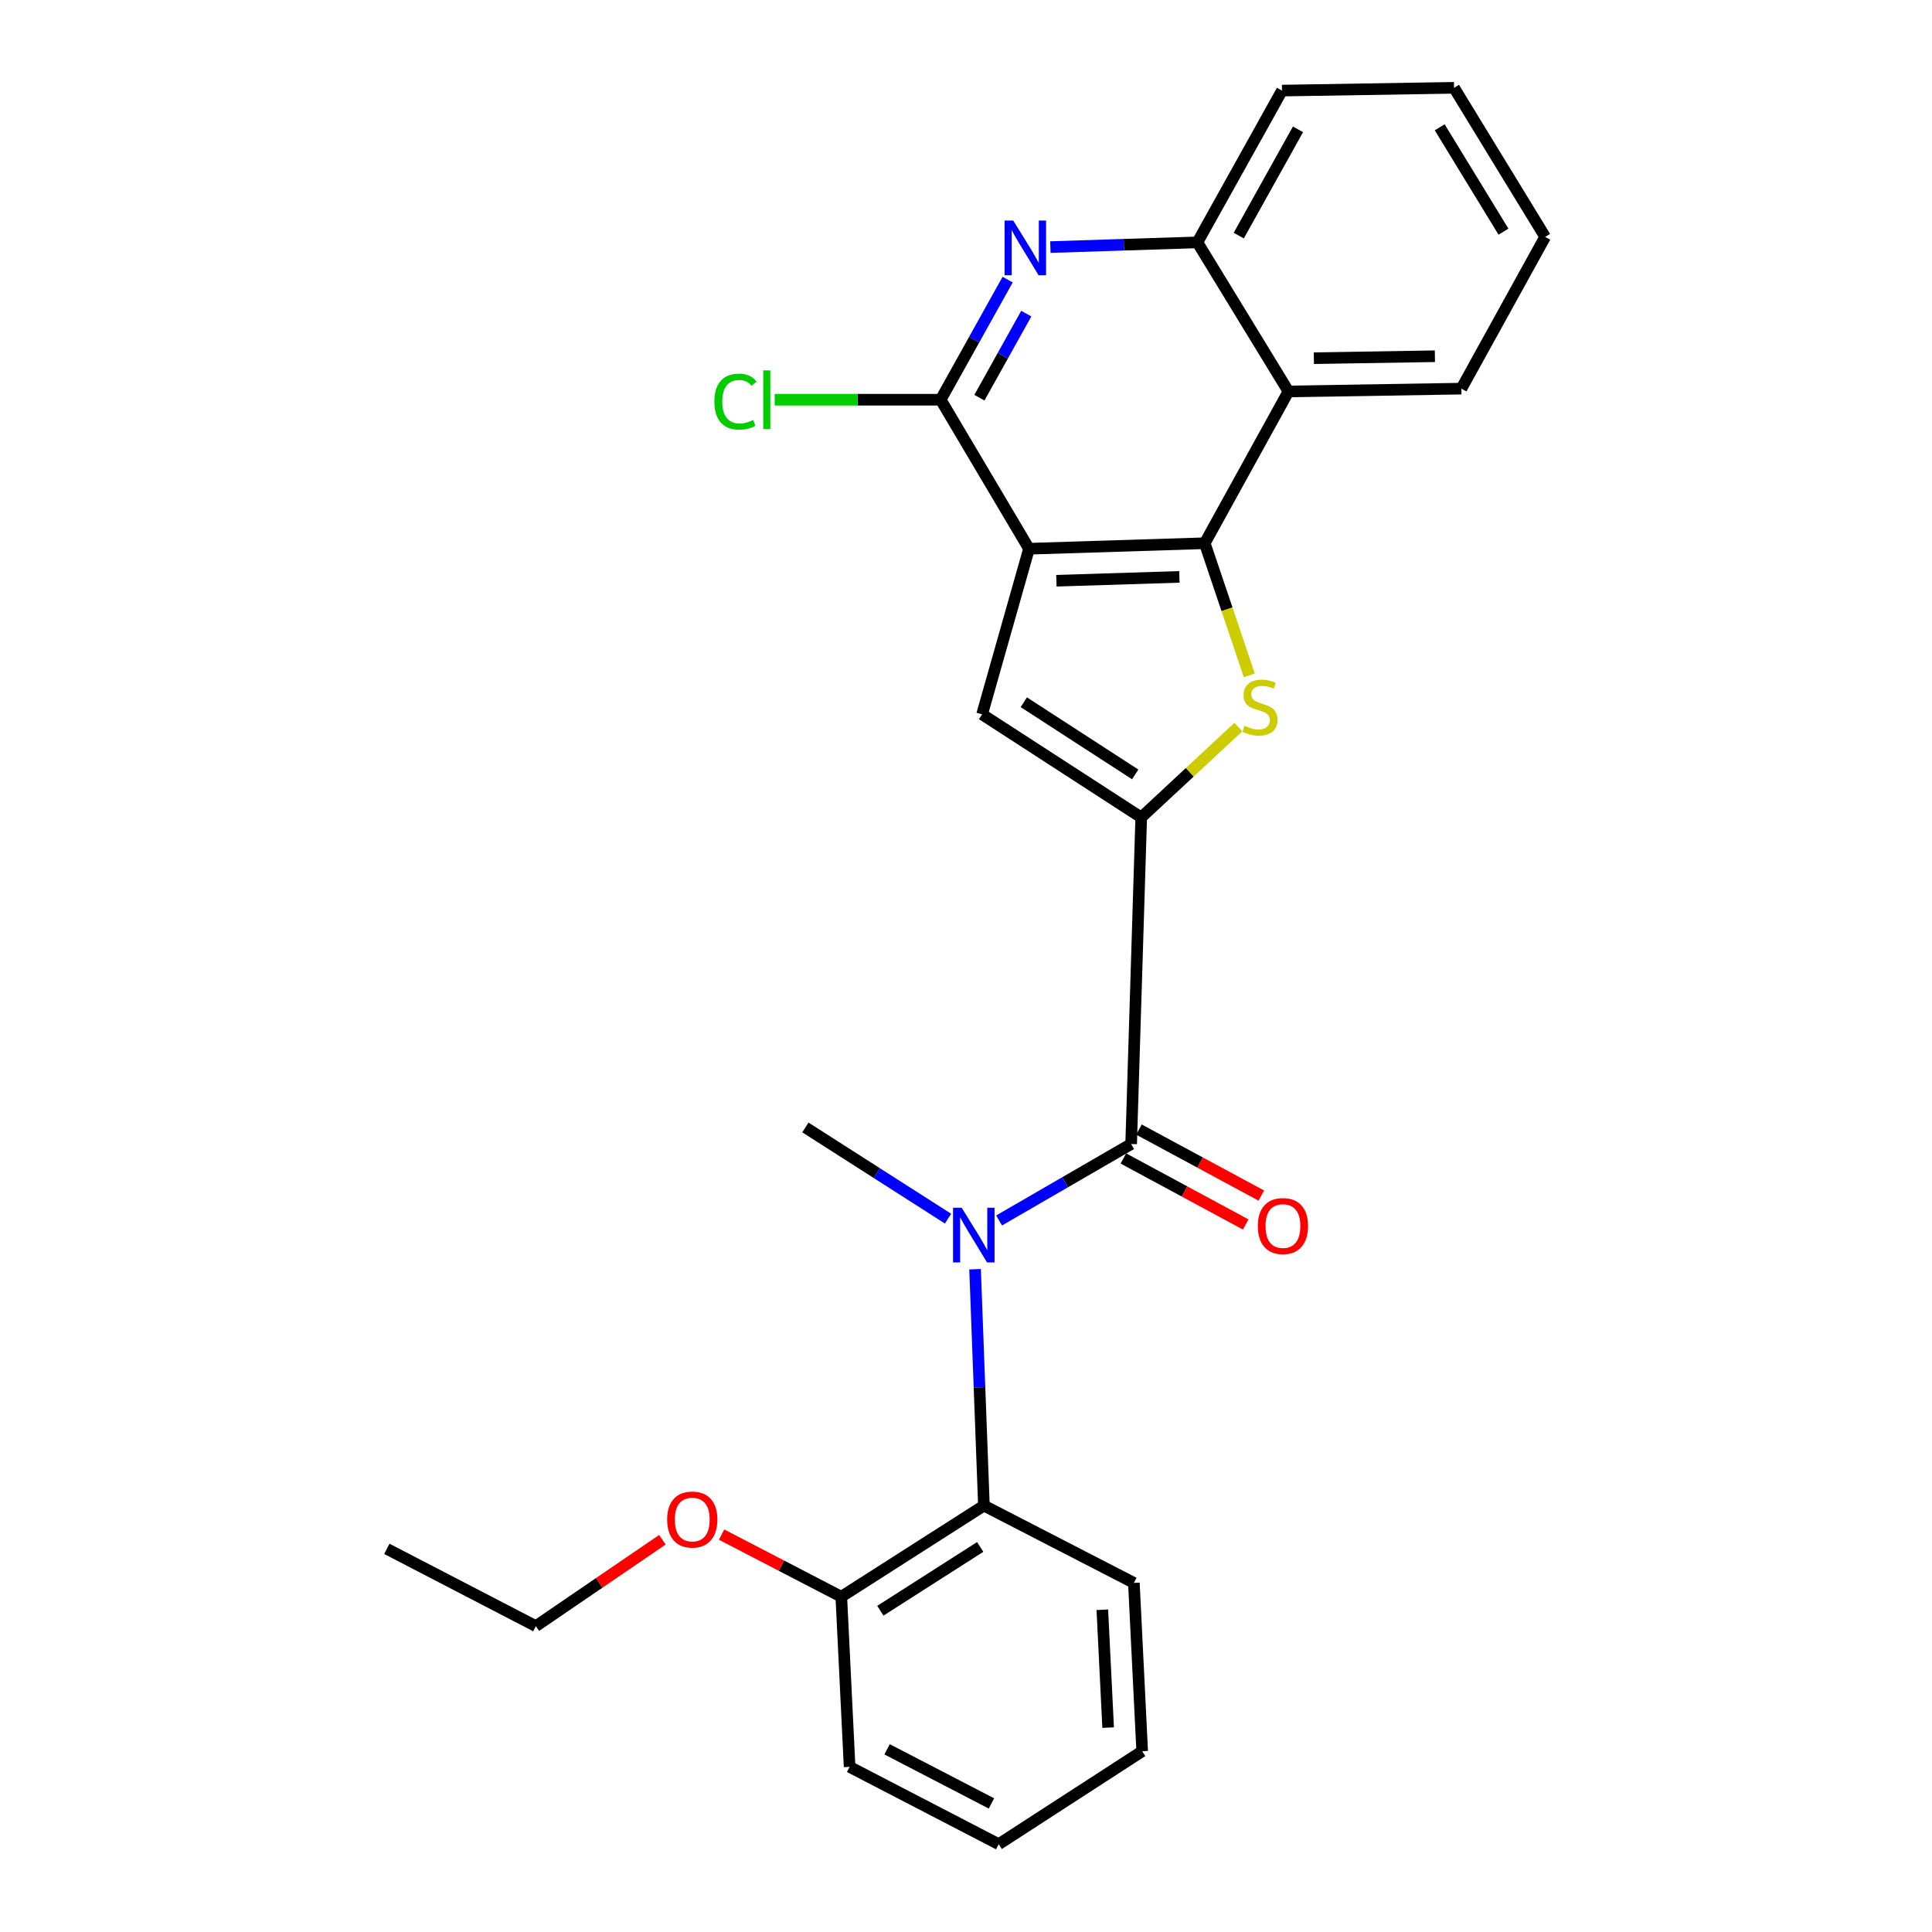 <?xml version='1.0' encoding='iso-8859-1'?>
<svg version='1.1' baseProfile='full'
              xmlns='http://www.w3.org/2000/svg'
                      xmlns:rdkit='http://www.rdkit.org/xml'
                      xmlns:xlink='http://www.w3.org/1999/xlink'
                  xml:space='preserve'
width='1000px' height='1000px' viewBox='0 0 1000 1000'>
<!-- END OF HEADER -->
<rect style='opacity:1.0;fill:#FFFFFF;stroke:none' width='1000' height='1000' x='0' y='0'> </rect>
<path class='bond-1' d='M 532.615,284.03 L 623.565,281.178' style='fill:none;fill-rule:evenodd;stroke:#000000;stroke-width:6px;stroke-linecap:butt;stroke-linejoin:miter;stroke-opacity:1' />
<path class='bond-1' d='M 546.79,300.59 L 610.455,298.594' style='fill:none;fill-rule:evenodd;stroke:#000000;stroke-width:6px;stroke-linecap:butt;stroke-linejoin:miter;stroke-opacity:1' />
<path class='bond-3' d='M 532.615,284.03 L 508.328,369.74' style='fill:none;fill-rule:evenodd;stroke:#000000;stroke-width:6px;stroke-linecap:butt;stroke-linejoin:miter;stroke-opacity:1' />
<path class='bond-5' d='M 532.615,284.03 L 486.894,206.894' style='fill:none;fill-rule:evenodd;stroke:#000000;stroke-width:6px;stroke-linecap:butt;stroke-linejoin:miter;stroke-opacity:1' />
<path class='bond-0' d='M 590.696,423.1 L 508.328,369.74' style='fill:none;fill-rule:evenodd;stroke:#000000;stroke-width:6px;stroke-linecap:butt;stroke-linejoin:miter;stroke-opacity:1' />
<path class='bond-0' d='M 587.582,400.831 L 529.925,363.479' style='fill:none;fill-rule:evenodd;stroke:#000000;stroke-width:6px;stroke-linecap:butt;stroke-linejoin:miter;stroke-opacity:1' />
<path class='bond-4' d='M 590.696,423.1 L 585.483,592.14' style='fill:none;fill-rule:evenodd;stroke:#000000;stroke-width:6px;stroke-linecap:butt;stroke-linejoin:miter;stroke-opacity:1' />
<path class='bond-26' d='M 590.696,423.1 L 615.833,399.717' style='fill:none;fill-rule:evenodd;stroke:#000000;stroke-width:6px;stroke-linecap:butt;stroke-linejoin:miter;stroke-opacity:1' />
<path class='bond-26' d='M 615.833,399.717 L 640.97,376.333' style='fill:none;fill-rule:evenodd;stroke:#CCCC00;stroke-width:6px;stroke-linecap:butt;stroke-linejoin:miter;stroke-opacity:1' />
<path class='bond-2' d='M 623.565,281.178 L 635.099,315.378' style='fill:none;fill-rule:evenodd;stroke:#000000;stroke-width:6px;stroke-linecap:butt;stroke-linejoin:miter;stroke-opacity:1' />
<path class='bond-2' d='M 635.099,315.378 L 646.632,349.579' style='fill:none;fill-rule:evenodd;stroke:#CCCC00;stroke-width:6px;stroke-linecap:butt;stroke-linejoin:miter;stroke-opacity:1' />
<path class='bond-8' d='M 623.565,281.178 L 666.907,202.616' style='fill:none;fill-rule:evenodd;stroke:#000000;stroke-width:6px;stroke-linecap:butt;stroke-linejoin:miter;stroke-opacity:1' />
<path class='bond-6' d='M 585.483,592.14 L 551.304,611.924' style='fill:none;fill-rule:evenodd;stroke:#000000;stroke-width:6px;stroke-linecap:butt;stroke-linejoin:miter;stroke-opacity:1' />
<path class='bond-6' d='M 551.304,611.924 L 517.125,631.709' style='fill:none;fill-rule:evenodd;stroke:#0000FF;stroke-width:6px;stroke-linecap:butt;stroke-linejoin:miter;stroke-opacity:1' />
<path class='bond-11' d='M 581.449,599.62 L 613.114,616.701' style='fill:none;fill-rule:evenodd;stroke:#000000;stroke-width:6px;stroke-linecap:butt;stroke-linejoin:miter;stroke-opacity:1' />
<path class='bond-11' d='M 613.114,616.701 L 644.779,633.782' style='fill:none;fill-rule:evenodd;stroke:#FF0000;stroke-width:6px;stroke-linecap:butt;stroke-linejoin:miter;stroke-opacity:1' />
<path class='bond-11' d='M 589.518,584.661 L 621.183,601.742' style='fill:none;fill-rule:evenodd;stroke:#000000;stroke-width:6px;stroke-linecap:butt;stroke-linejoin:miter;stroke-opacity:1' />
<path class='bond-11' d='M 621.183,601.742 L 652.848,618.823' style='fill:none;fill-rule:evenodd;stroke:#FF0000;stroke-width:6px;stroke-linecap:butt;stroke-linejoin:miter;stroke-opacity:1' />
<path class='bond-7' d='M 486.894,206.894 L 504.226,175.808' style='fill:none;fill-rule:evenodd;stroke:#000000;stroke-width:6px;stroke-linecap:butt;stroke-linejoin:miter;stroke-opacity:1' />
<path class='bond-7' d='M 504.226,175.808 L 521.558,144.722' style='fill:none;fill-rule:evenodd;stroke:#0000FF;stroke-width:6px;stroke-linecap:butt;stroke-linejoin:miter;stroke-opacity:1' />
<path class='bond-7' d='M 506.938,205.845 L 519.071,184.085' style='fill:none;fill-rule:evenodd;stroke:#000000;stroke-width:6px;stroke-linecap:butt;stroke-linejoin:miter;stroke-opacity:1' />
<path class='bond-7' d='M 519.071,184.085 L 531.203,162.325' style='fill:none;fill-rule:evenodd;stroke:#0000FF;stroke-width:6px;stroke-linecap:butt;stroke-linejoin:miter;stroke-opacity:1' />
<path class='bond-13' d='M 486.894,206.894 L 443.936,206.894' style='fill:none;fill-rule:evenodd;stroke:#000000;stroke-width:6px;stroke-linecap:butt;stroke-linejoin:miter;stroke-opacity:1' />
<path class='bond-13' d='M 443.936,206.894 L 400.978,206.894' style='fill:none;fill-rule:evenodd;stroke:#00CC00;stroke-width:6px;stroke-linecap:butt;stroke-linejoin:miter;stroke-opacity:1' />
<path class='bond-9' d='M 504.693,656.95 L 506.983,718.121' style='fill:none;fill-rule:evenodd;stroke:#0000FF;stroke-width:6px;stroke-linecap:butt;stroke-linejoin:miter;stroke-opacity:1' />
<path class='bond-9' d='M 506.983,718.121 L 509.273,779.292' style='fill:none;fill-rule:evenodd;stroke:#000000;stroke-width:6px;stroke-linecap:butt;stroke-linejoin:miter;stroke-opacity:1' />
<path class='bond-14' d='M 490.706,630.769 L 453.792,607.172' style='fill:none;fill-rule:evenodd;stroke:#0000FF;stroke-width:6px;stroke-linecap:butt;stroke-linejoin:miter;stroke-opacity:1' />
<path class='bond-14' d='M 453.792,607.172 L 416.877,583.576' style='fill:none;fill-rule:evenodd;stroke:#000000;stroke-width:6px;stroke-linecap:butt;stroke-linejoin:miter;stroke-opacity:1' />
<path class='bond-10' d='M 543.675,127.896 L 581.722,126.674' style='fill:none;fill-rule:evenodd;stroke:#0000FF;stroke-width:6px;stroke-linecap:butt;stroke-linejoin:miter;stroke-opacity:1' />
<path class='bond-10' d='M 581.722,126.674 L 619.769,125.452' style='fill:none;fill-rule:evenodd;stroke:#000000;stroke-width:6px;stroke-linecap:butt;stroke-linejoin:miter;stroke-opacity:1' />
<path class='bond-16' d='M 666.907,202.616 L 756.403,201.162' style='fill:none;fill-rule:evenodd;stroke:#000000;stroke-width:6px;stroke-linecap:butt;stroke-linejoin:miter;stroke-opacity:1' />
<path class='bond-16' d='M 680.055,185.404 L 742.702,184.386' style='fill:none;fill-rule:evenodd;stroke:#000000;stroke-width:6px;stroke-linecap:butt;stroke-linejoin:miter;stroke-opacity:1' />
<path class='bond-27' d='M 666.907,202.616 L 619.769,125.452' style='fill:none;fill-rule:evenodd;stroke:#000000;stroke-width:6px;stroke-linecap:butt;stroke-linejoin:miter;stroke-opacity:1' />
<path class='bond-12' d='M 509.273,779.292 L 435.451,826.467' style='fill:none;fill-rule:evenodd;stroke:#000000;stroke-width:6px;stroke-linecap:butt;stroke-linejoin:miter;stroke-opacity:1' />
<path class='bond-12' d='M 507.352,800.69 L 455.676,833.712' style='fill:none;fill-rule:evenodd;stroke:#000000;stroke-width:6px;stroke-linecap:butt;stroke-linejoin:miter;stroke-opacity:1' />
<path class='bond-17' d='M 509.273,779.292 L 586.89,819.3' style='fill:none;fill-rule:evenodd;stroke:#000000;stroke-width:6px;stroke-linecap:butt;stroke-linejoin:miter;stroke-opacity:1' />
<path class='bond-18' d='M 619.769,125.452 L 663.554,46.89' style='fill:none;fill-rule:evenodd;stroke:#000000;stroke-width:6px;stroke-linecap:butt;stroke-linejoin:miter;stroke-opacity:1' />
<path class='bond-18' d='M 641.184,121.942 L 671.833,66.948' style='fill:none;fill-rule:evenodd;stroke:#000000;stroke-width:6px;stroke-linecap:butt;stroke-linejoin:miter;stroke-opacity:1' />
<path class='bond-15' d='M 435.451,826.467 L 404.469,810.386' style='fill:none;fill-rule:evenodd;stroke:#000000;stroke-width:6px;stroke-linecap:butt;stroke-linejoin:miter;stroke-opacity:1' />
<path class='bond-15' d='M 404.469,810.386 L 373.487,794.305' style='fill:none;fill-rule:evenodd;stroke:#FF0000;stroke-width:6px;stroke-linecap:butt;stroke-linejoin:miter;stroke-opacity:1' />
<path class='bond-19' d='M 435.451,826.467 L 439.757,914.528' style='fill:none;fill-rule:evenodd;stroke:#000000;stroke-width:6px;stroke-linecap:butt;stroke-linejoin:miter;stroke-opacity:1' />
<path class='bond-20' d='M 342.864,796.974 L 310.109,819.326' style='fill:none;fill-rule:evenodd;stroke:#FF0000;stroke-width:6px;stroke-linecap:butt;stroke-linejoin:miter;stroke-opacity:1' />
<path class='bond-20' d='M 310.109,819.326 L 277.354,841.679' style='fill:none;fill-rule:evenodd;stroke:#000000;stroke-width:6px;stroke-linecap:butt;stroke-linejoin:miter;stroke-opacity:1' />
<path class='bond-21' d='M 756.403,201.162 L 799.773,122.619' style='fill:none;fill-rule:evenodd;stroke:#000000;stroke-width:6px;stroke-linecap:butt;stroke-linejoin:miter;stroke-opacity:1' />
<path class='bond-22' d='M 586.89,819.3 L 591.196,906.436' style='fill:none;fill-rule:evenodd;stroke:#000000;stroke-width:6px;stroke-linecap:butt;stroke-linejoin:miter;stroke-opacity:1' />
<path class='bond-22' d='M 570.56,833.209 L 573.574,894.204' style='fill:none;fill-rule:evenodd;stroke:#000000;stroke-width:6px;stroke-linecap:butt;stroke-linejoin:miter;stroke-opacity:1' />
<path class='bond-24' d='M 663.554,46.89 L 752.617,45.455' style='fill:none;fill-rule:evenodd;stroke:#000000;stroke-width:6px;stroke-linecap:butt;stroke-linejoin:miter;stroke-opacity:1' />
<path class='bond-29' d='M 439.757,914.528 L 516.921,954.545' style='fill:none;fill-rule:evenodd;stroke:#000000;stroke-width:6px;stroke-linecap:butt;stroke-linejoin:miter;stroke-opacity:1' />
<path class='bond-29' d='M 459.156,905.442 L 513.171,933.455' style='fill:none;fill-rule:evenodd;stroke:#000000;stroke-width:6px;stroke-linecap:butt;stroke-linejoin:miter;stroke-opacity:1' />
<path class='bond-23' d='M 277.354,841.679 L 200.227,801.68' style='fill:none;fill-rule:evenodd;stroke:#000000;stroke-width:6px;stroke-linecap:butt;stroke-linejoin:miter;stroke-opacity:1' />
<path class='bond-28' d='M 799.773,122.619 L 752.617,45.455' style='fill:none;fill-rule:evenodd;stroke:#000000;stroke-width:6px;stroke-linecap:butt;stroke-linejoin:miter;stroke-opacity:1' />
<path class='bond-28' d='M 778.196,119.907 L 745.187,65.892' style='fill:none;fill-rule:evenodd;stroke:#000000;stroke-width:6px;stroke-linecap:butt;stroke-linejoin:miter;stroke-opacity:1' />
<path class='bond-25' d='M 591.196,906.436 L 516.921,954.545' style='fill:none;fill-rule:evenodd;stroke:#000000;stroke-width:6px;stroke-linecap:butt;stroke-linejoin:miter;stroke-opacity:1' />
<path  class='atom-3' d='M 644.148 375.655
Q 644.468 375.775, 645.788 376.335
Q 647.108 376.895, 648.548 377.255
Q 650.028 377.575, 651.468 377.575
Q 654.148 377.575, 655.708 376.295
Q 657.268 374.975, 657.268 372.695
Q 657.268 371.135, 656.468 370.175
Q 655.708 369.215, 654.508 368.695
Q 653.308 368.175, 651.308 367.575
Q 648.788 366.815, 647.268 366.095
Q 645.788 365.375, 644.708 363.855
Q 643.668 362.335, 643.668 359.775
Q 643.668 356.215, 646.068 354.015
Q 648.508 351.815, 653.308 351.815
Q 656.588 351.815, 660.308 353.375
L 659.388 356.455
Q 655.988 355.055, 653.428 355.055
Q 650.668 355.055, 649.148 356.215
Q 647.628 357.335, 647.668 359.295
Q 647.668 360.815, 648.428 361.735
Q 649.228 362.655, 650.348 363.175
Q 651.508 363.695, 653.428 364.295
Q 655.988 365.095, 657.508 365.895
Q 659.028 366.695, 660.108 368.335
Q 661.228 369.935, 661.228 372.695
Q 661.228 376.615, 658.588 378.735
Q 655.988 380.815, 651.628 380.815
Q 649.108 380.815, 647.188 380.255
Q 645.308 379.735, 643.068 378.815
L 644.148 375.655
' fill='#CCCC00'/>
<path  class='atom-7' d='M 497.772 625.127
L 507.052 640.127
Q 507.972 641.607, 509.452 644.287
Q 510.932 646.967, 511.012 647.127
L 511.012 625.127
L 514.772 625.127
L 514.772 653.447
L 510.892 653.447
L 500.932 637.047
Q 499.772 635.127, 498.532 632.927
Q 497.332 630.727, 496.972 630.047
L 496.972 653.447
L 493.292 653.447
L 493.292 625.127
L 497.772 625.127
' fill='#0000FF'/>
<path  class='atom-8' d='M 524.447 114.153
L 533.727 129.153
Q 534.647 130.633, 536.127 133.313
Q 537.607 135.993, 537.687 136.153
L 537.687 114.153
L 541.447 114.153
L 541.447 142.473
L 537.567 142.473
L 527.607 126.073
Q 526.447 124.153, 525.207 121.953
Q 524.007 119.753, 523.647 119.073
L 523.647 142.473
L 519.967 142.473
L 519.967 114.153
L 524.447 114.153
' fill='#0000FF'/>
<path  class='atom-12' d='M 651.045 634.599
Q 651.045 627.799, 654.405 623.999
Q 657.765 620.199, 664.045 620.199
Q 670.325 620.199, 673.685 623.999
Q 677.045 627.799, 677.045 634.599
Q 677.045 641.479, 673.645 645.399
Q 670.245 649.279, 664.045 649.279
Q 657.805 649.279, 654.405 645.399
Q 651.045 641.519, 651.045 634.599
M 664.045 646.079
Q 668.365 646.079, 670.685 643.199
Q 673.045 640.279, 673.045 634.599
Q 673.045 629.039, 670.685 626.239
Q 668.365 623.399, 664.045 623.399
Q 659.725 623.399, 657.365 626.199
Q 655.045 628.999, 655.045 634.599
Q 655.045 640.319, 657.365 643.199
Q 659.725 646.079, 664.045 646.079
' fill='#FF0000'/>
<path  class='atom-14' d='M 369.767 207.874
Q 369.767 200.834, 373.047 197.154
Q 376.367 193.434, 382.647 193.434
Q 388.487 193.434, 391.607 197.554
L 388.967 199.714
Q 386.687 196.714, 382.647 196.714
Q 378.367 196.714, 376.087 199.594
Q 373.847 202.434, 373.847 207.874
Q 373.847 213.474, 376.167 216.354
Q 378.527 219.234, 383.087 219.234
Q 386.207 219.234, 389.847 217.354
L 390.967 220.354
Q 389.487 221.314, 387.247 221.874
Q 385.007 222.434, 382.527 222.434
Q 376.367 222.434, 373.047 218.674
Q 369.767 214.914, 369.767 207.874
' fill='#00CC00'/>
<path  class='atom-14' d='M 395.047 191.714
L 398.727 191.714
L 398.727 222.074
L 395.047 222.074
L 395.047 191.714
' fill='#00CC00'/>
<path  class='atom-16' d='M 345.315 786.51
Q 345.315 779.71, 348.675 775.91
Q 352.035 772.11, 358.315 772.11
Q 364.595 772.11, 367.955 775.91
Q 371.315 779.71, 371.315 786.51
Q 371.315 793.39, 367.915 797.31
Q 364.515 801.19, 358.315 801.19
Q 352.075 801.19, 348.675 797.31
Q 345.315 793.43, 345.315 786.51
M 358.315 797.99
Q 362.635 797.99, 364.955 795.11
Q 367.315 792.19, 367.315 786.51
Q 367.315 780.95, 364.955 778.15
Q 362.635 775.31, 358.315 775.31
Q 353.995 775.31, 351.635 778.11
Q 349.315 780.91, 349.315 786.51
Q 349.315 792.23, 351.635 795.11
Q 353.995 797.99, 358.315 797.99
' fill='#FF0000'/>
</svg>
